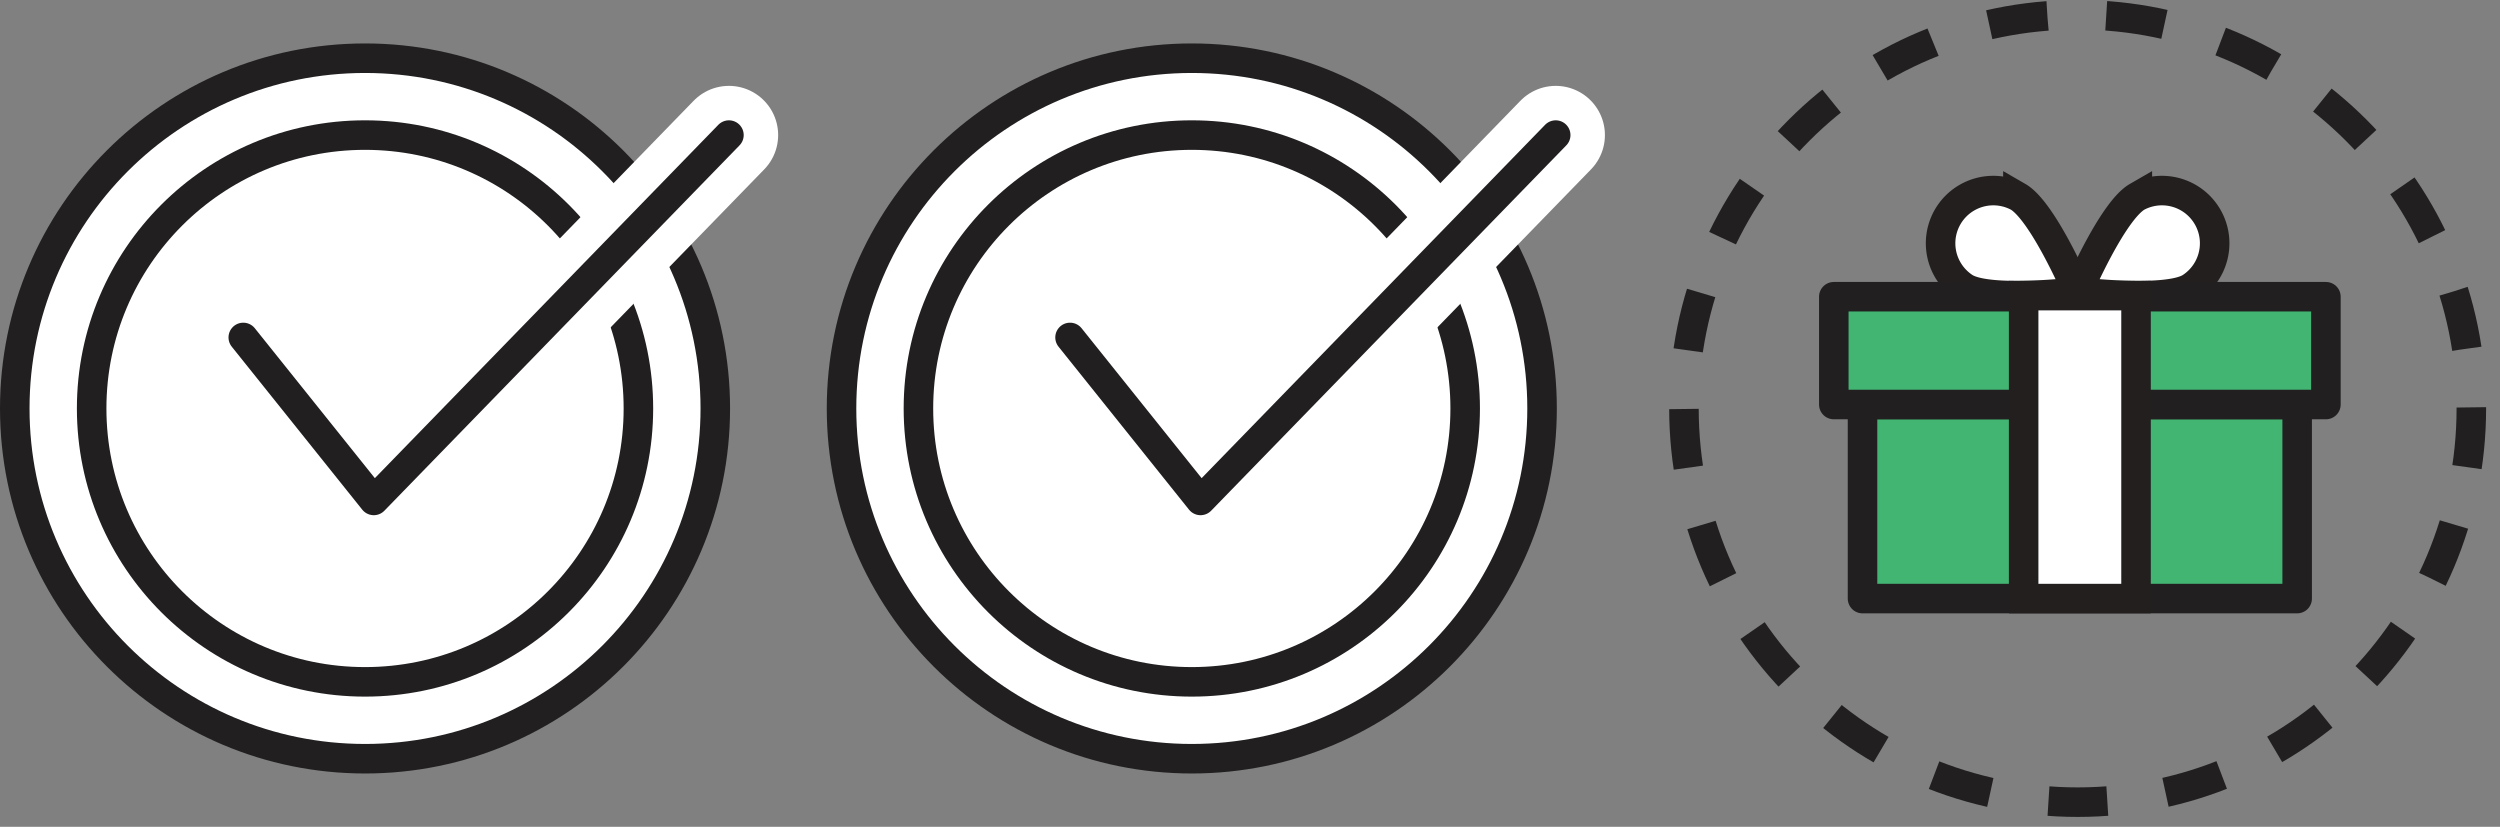 <svg width="127" height="42" viewBox="0 0 127 42" xmlns="http://www.w3.org/2000/svg" xmlns:xlink="http://www.w3.org/1999/xlink"><rect x="0" y="0" width="127" height="42" fill="#808080" stroke="none"/><title>custome the reward</title><defs><path id="a" d="M0 41.5h126.294V0H0z"/></defs><g fill="none" fill-rule="evenodd"><path d="M78.337 20.75c0 9.827-7.966 17.793-17.793 17.793-9.828 0-17.794-7.966-17.794-17.793 0-9.827 7.966-17.793 17.794-17.793 9.827 0 17.793 7.966 17.793 17.793z" fill="#FFF"/><path d="M78.337 20.75c0 9.827-7.966 17.793-17.793 17.793-9.828 0-17.794-7.966-17.794-17.793 0-9.827 7.966-17.793 17.794-17.793 9.827 0 17.793 7.966 17.793 17.793z" stroke="#211F1F" stroke-width="1.5" stroke-linejoin="round"/><path d="M74.431 20.75c0 7.67-6.218 13.888-13.888 13.888S46.656 28.42 46.656 20.75 52.873 6.862 60.543 6.862c7.67 0 13.888 6.218 13.888 13.888" fill="#FFF"/><path d="M74.431 20.75c0 7.67-6.218 13.888-13.888 13.888S46.656 28.42 46.656 20.75 52.873 6.862 60.543 6.862c7.67 0 13.888 6.218 13.888 13.888z" stroke="#211F1F" stroke-width="1.5" stroke-linejoin="round"/><path d="M125.544 20.75c0 11.046-8.954 20-20 20s-20-8.954-20-20 8.954-20 20-20 20 8.954 20 20z" stroke="#211F1F" stroke-width="1.5" stroke-linejoin="round" stroke-dasharray="2.991,2.991"/><path stroke="#FFF" stroke-width="5" stroke-linecap="round" stroke-linejoin="round" d="M54.358 17.142l6.63 8.28L79.03 6.862"/><path stroke="#211F1F" stroke-width="1.5" stroke-linecap="round" stroke-linejoin="round" d="M54.358 17.142l6.63 8.28L79.03 6.862"/><path d="M36.337 20.75c0 9.827-7.966 17.793-17.793 17.793C8.716 38.543.75 30.577.75 20.75c0-9.827 7.966-17.793 17.794-17.793 9.827 0 17.793 7.966 17.793 17.793" fill="#FFF"/><path d="M36.337 20.75c0 9.827-7.966 17.793-17.793 17.793C8.716 38.543.75 30.577.75 20.75c0-9.827 7.966-17.793 17.794-17.793 9.827 0 17.793 7.966 17.793 17.793z" stroke="#211F1F" stroke-width="1.5" stroke-linejoin="round"/><path d="M32.431 20.75c0 7.67-6.218 13.888-13.888 13.888S4.656 28.42 4.656 20.75 10.873 6.862 18.543 6.862c7.67 0 13.888 6.218 13.888 13.888" fill="#FFF"/><path d="M32.431 20.75c0 7.67-6.218 13.888-13.888 13.888S4.656 28.42 4.656 20.75 10.873 6.862 18.543 6.862c7.67 0 13.888 6.218 13.888 13.888z" stroke="#211F1F" stroke-width="1.5" stroke-linejoin="round"/><path stroke="#FFF" stroke-width="5" stroke-linecap="round" stroke-linejoin="round" d="M12.358 17.142l6.63 8.28L37.03 6.862"/><path stroke="#211F1F" stroke-width="1.5" stroke-linecap="round" stroke-linejoin="round" d="M12.358 17.142l6.63 8.28L37.03 6.862"/><path d="M102.51 9.99c1.281.739 3.033 4.838 3.033 4.838s-4.425.539-5.706-.2a2.678 2.678 0 0 1 2.673-4.637" fill="#FFF"/><path d="M102.51 9.99c1.281.739 3.033 4.838 3.033 4.838s-4.425.539-5.706-.2a2.678 2.678 0 0 1 2.673-4.637z" stroke="#231F1F" stroke-width="1.5"/><path d="M108.577 9.99c-1.281.739-3.033 4.838-3.033 4.838s4.425.539 5.706-.2a2.678 2.678 0 0 0-2.673-4.637" fill="#FFF"/><path d="M108.577 9.99c-1.281.739-3.033 4.838-3.033 4.838s4.425.539 5.706-.2a2.678 2.678 0 0 0-2.673-4.637z" stroke="#231F1F" stroke-width="1.5"/><mask id="b" fill="#fff"><use xlink:href="#a"/></mask><path fill="#42B573" mask="url(#b)" d="M94.616 30.408h22.08V20.55h-22.08z"/><path stroke="#211F1F" stroke-width="1.5" stroke-linecap="round" stroke-linejoin="round" mask="url(#b)" d="M94.616 30.408h22.08V20.55h-22.08z"/><path fill="#42B573" mask="url(#b)" d="M93.157 20.55h24.999v-5.476H93.157z"/><path stroke="#211F1F" stroke-width="1.5" stroke-linecap="round" stroke-linejoin="round" mask="url(#b)" d="M93.157 20.55h24.999v-5.476H93.157z"/><path fill="#FFF" mask="url(#b)" d="M102.801 30.408h5.71V15.017h-5.71z"/><path stroke="#231F1F" stroke-width="1.5" mask="url(#b)" d="M102.801 30.408h5.71V15.017h-5.71z"/></g></svg>